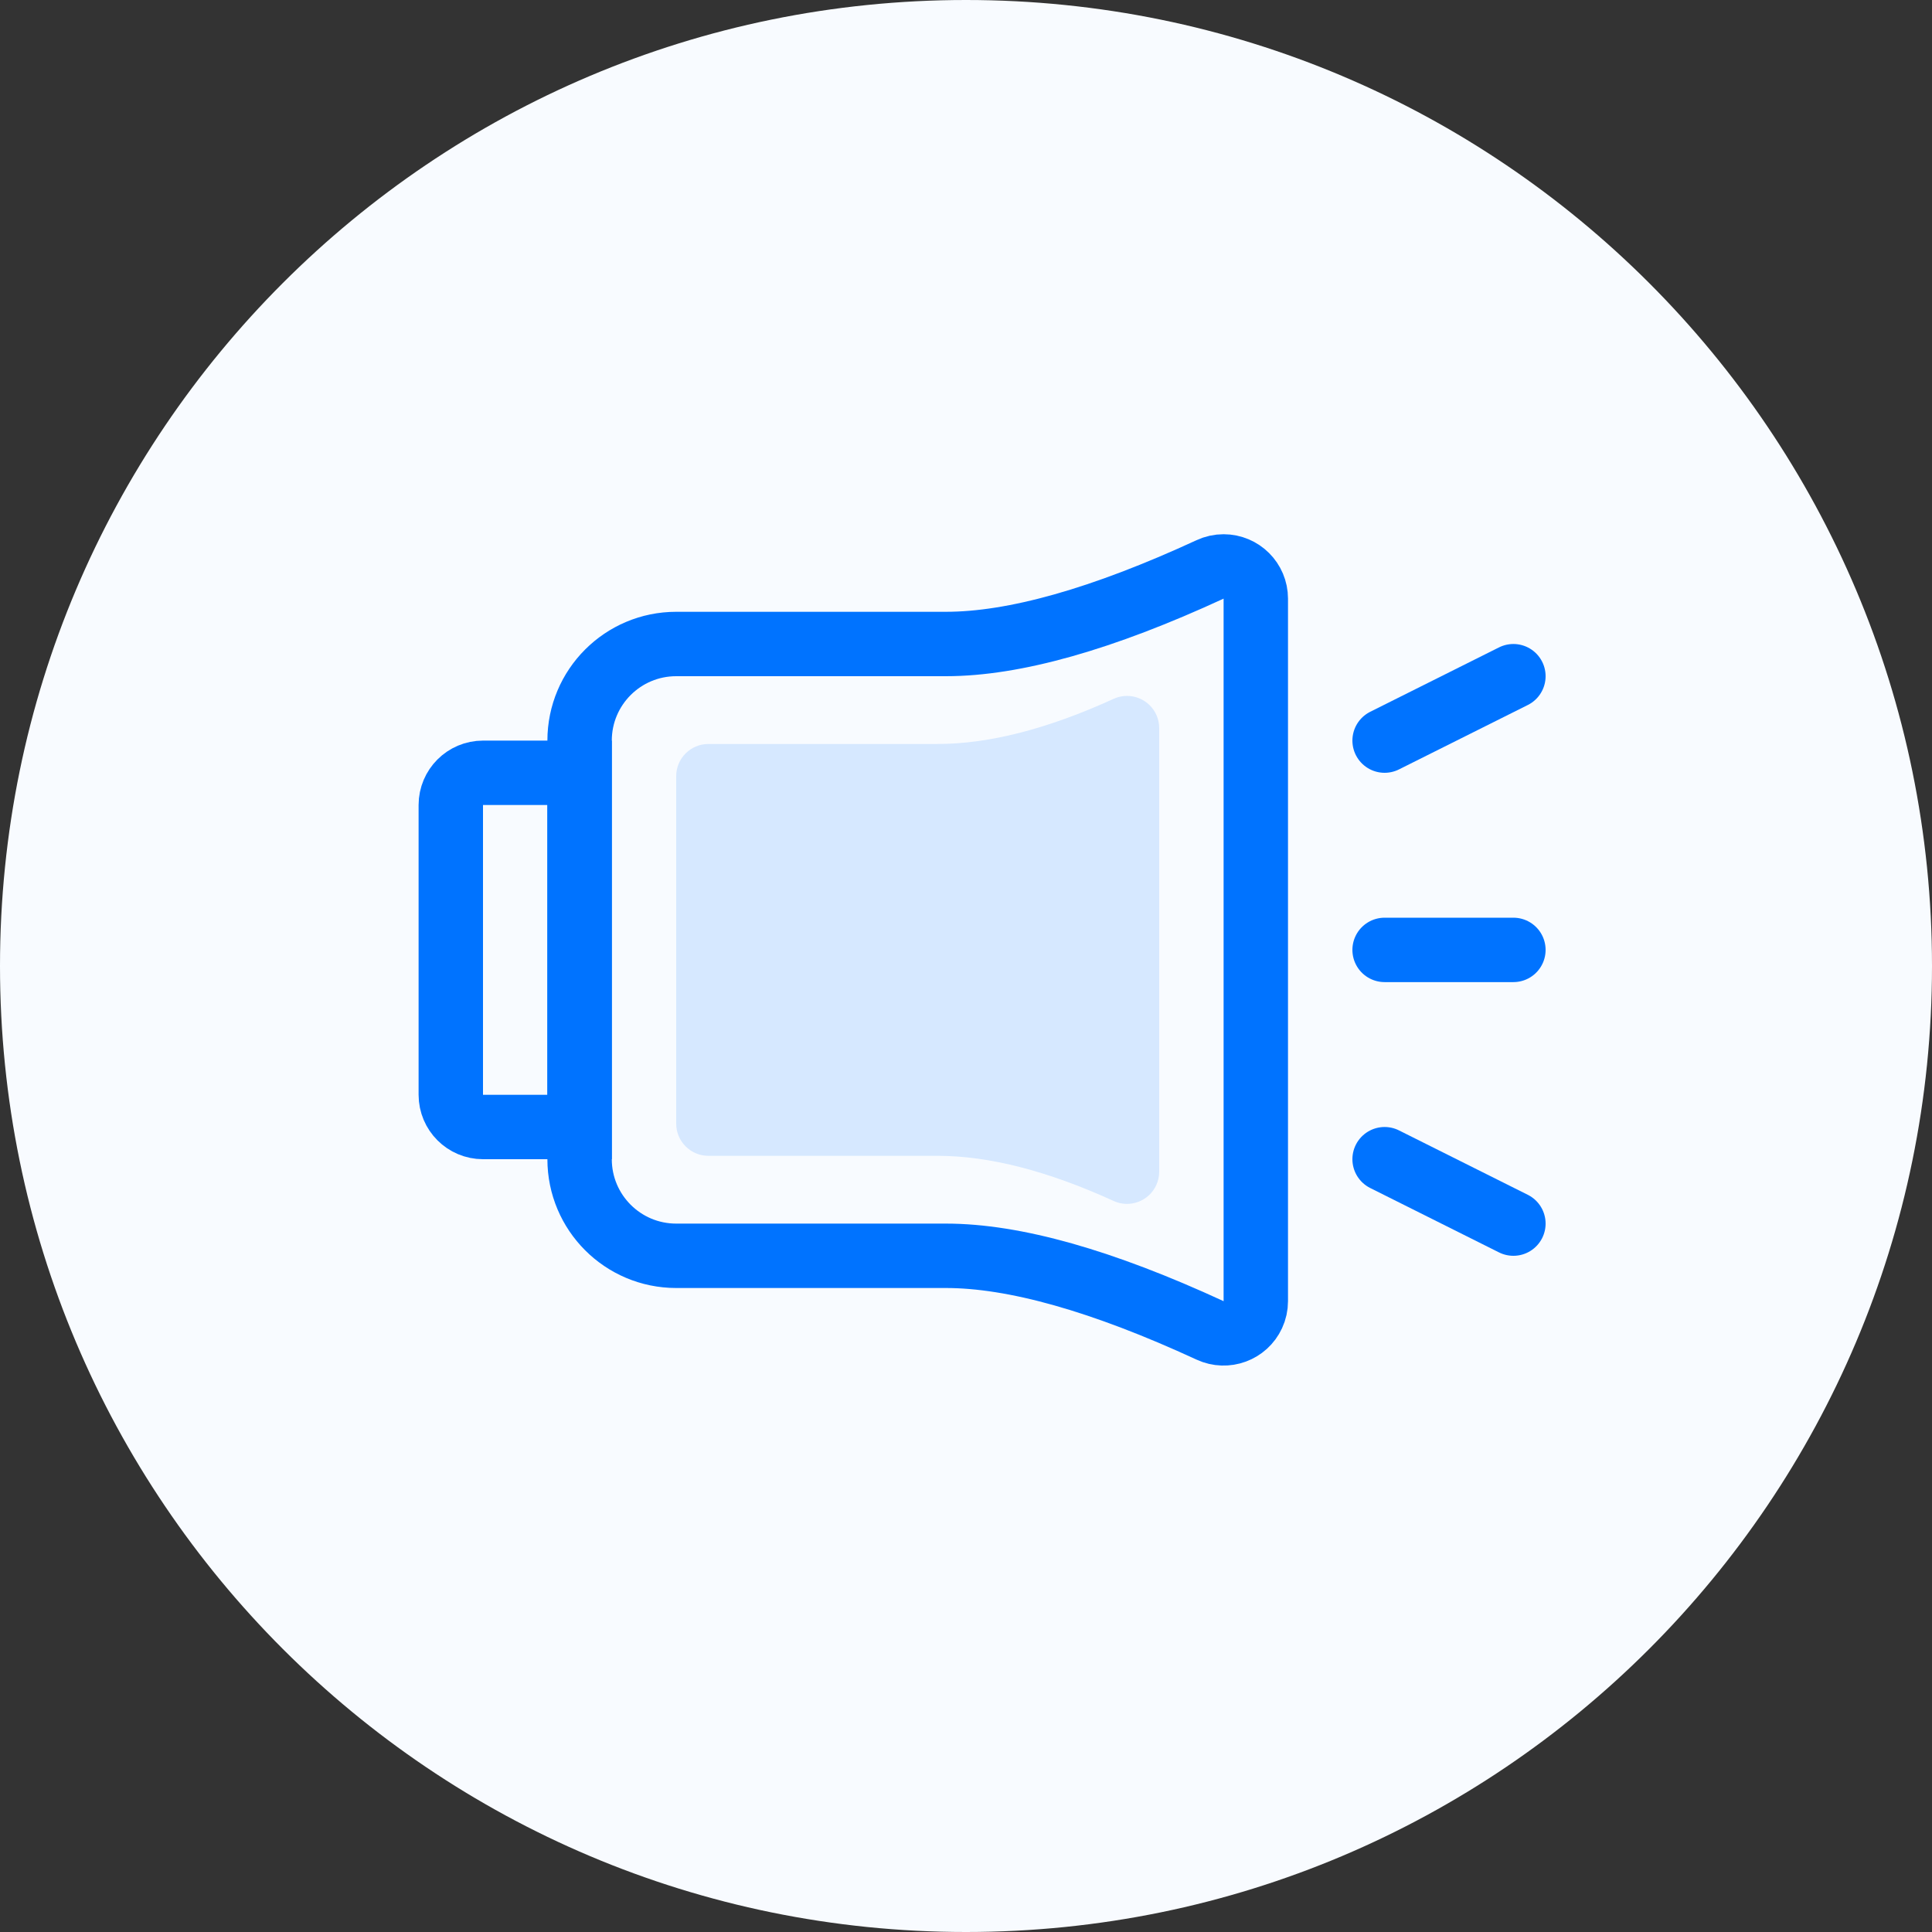 <svg width="60" height="60" viewBox="0 0 60 60" fill="none" xmlns="http://www.w3.org/2000/svg">
<rect x="0" y="0" width="60" height="60" fill="#333333" stroke="none"/>
<path d="M60 30C60 13.431 46.569 0 30 0C13.431 0 0 13.431 0 30C0 46.569 13.431 60 30 60C46.569 60 60 46.569 60 30Z" fill="#F8FBFF"/>
<path fill-rule="evenodd" clip-rule="evenodd" d="M21 39H29.375C31.499 39 34.234 39.772 37.581 41.317C38.082 41.548 38.676 41.33 38.908 40.828C38.969 40.697 39 40.554 39 40.409V18.591C39 18.039 38.552 17.591 38 17.591C37.855 17.591 37.712 17.622 37.581 17.683C34.234 19.228 31.499 20 29.375 20H21C19.343 20 18 21.343 18 23V36C18 37.657 19.343 39 21 39Z" stroke="#0073FF" stroke-width="2" stroke-linejoin="round"/>
<path fill-rule="evenodd" clip-rule="evenodd" d="M22 35.895H29.114C30.715 35.895 32.539 36.363 34.584 37.297C35.087 37.527 35.68 37.306 35.91 36.803C35.969 36.673 36 36.531 36 36.388V22.612C36 22.06 35.552 21.612 35 21.612C34.857 21.612 34.715 21.643 34.584 21.703C32.539 22.637 30.715 23.105 29.114 23.105H22C21.448 23.105 21 23.552 21 24.105V34.895C21 35.447 21.448 35.895 22 35.895Z" fill="#D6E8FF"/>
<path fill-rule="evenodd" clip-rule="evenodd" d="M15 24H18V35H15C14.448 35 14 34.552 14 34V25C14 24.448 14.448 24 15 24Z" stroke="#0073FF" stroke-width="2"/>
<path d="M43 29.5H47" stroke="#0073FF" stroke-width="2" stroke-linecap="round"/>
<path d="M43 23L47 21" stroke="#0073FF" stroke-width="2" stroke-linecap="round"/>
<path d="M43 36L47 38" stroke="#0073FF" stroke-width="2" stroke-linecap="round"/>
</svg>
